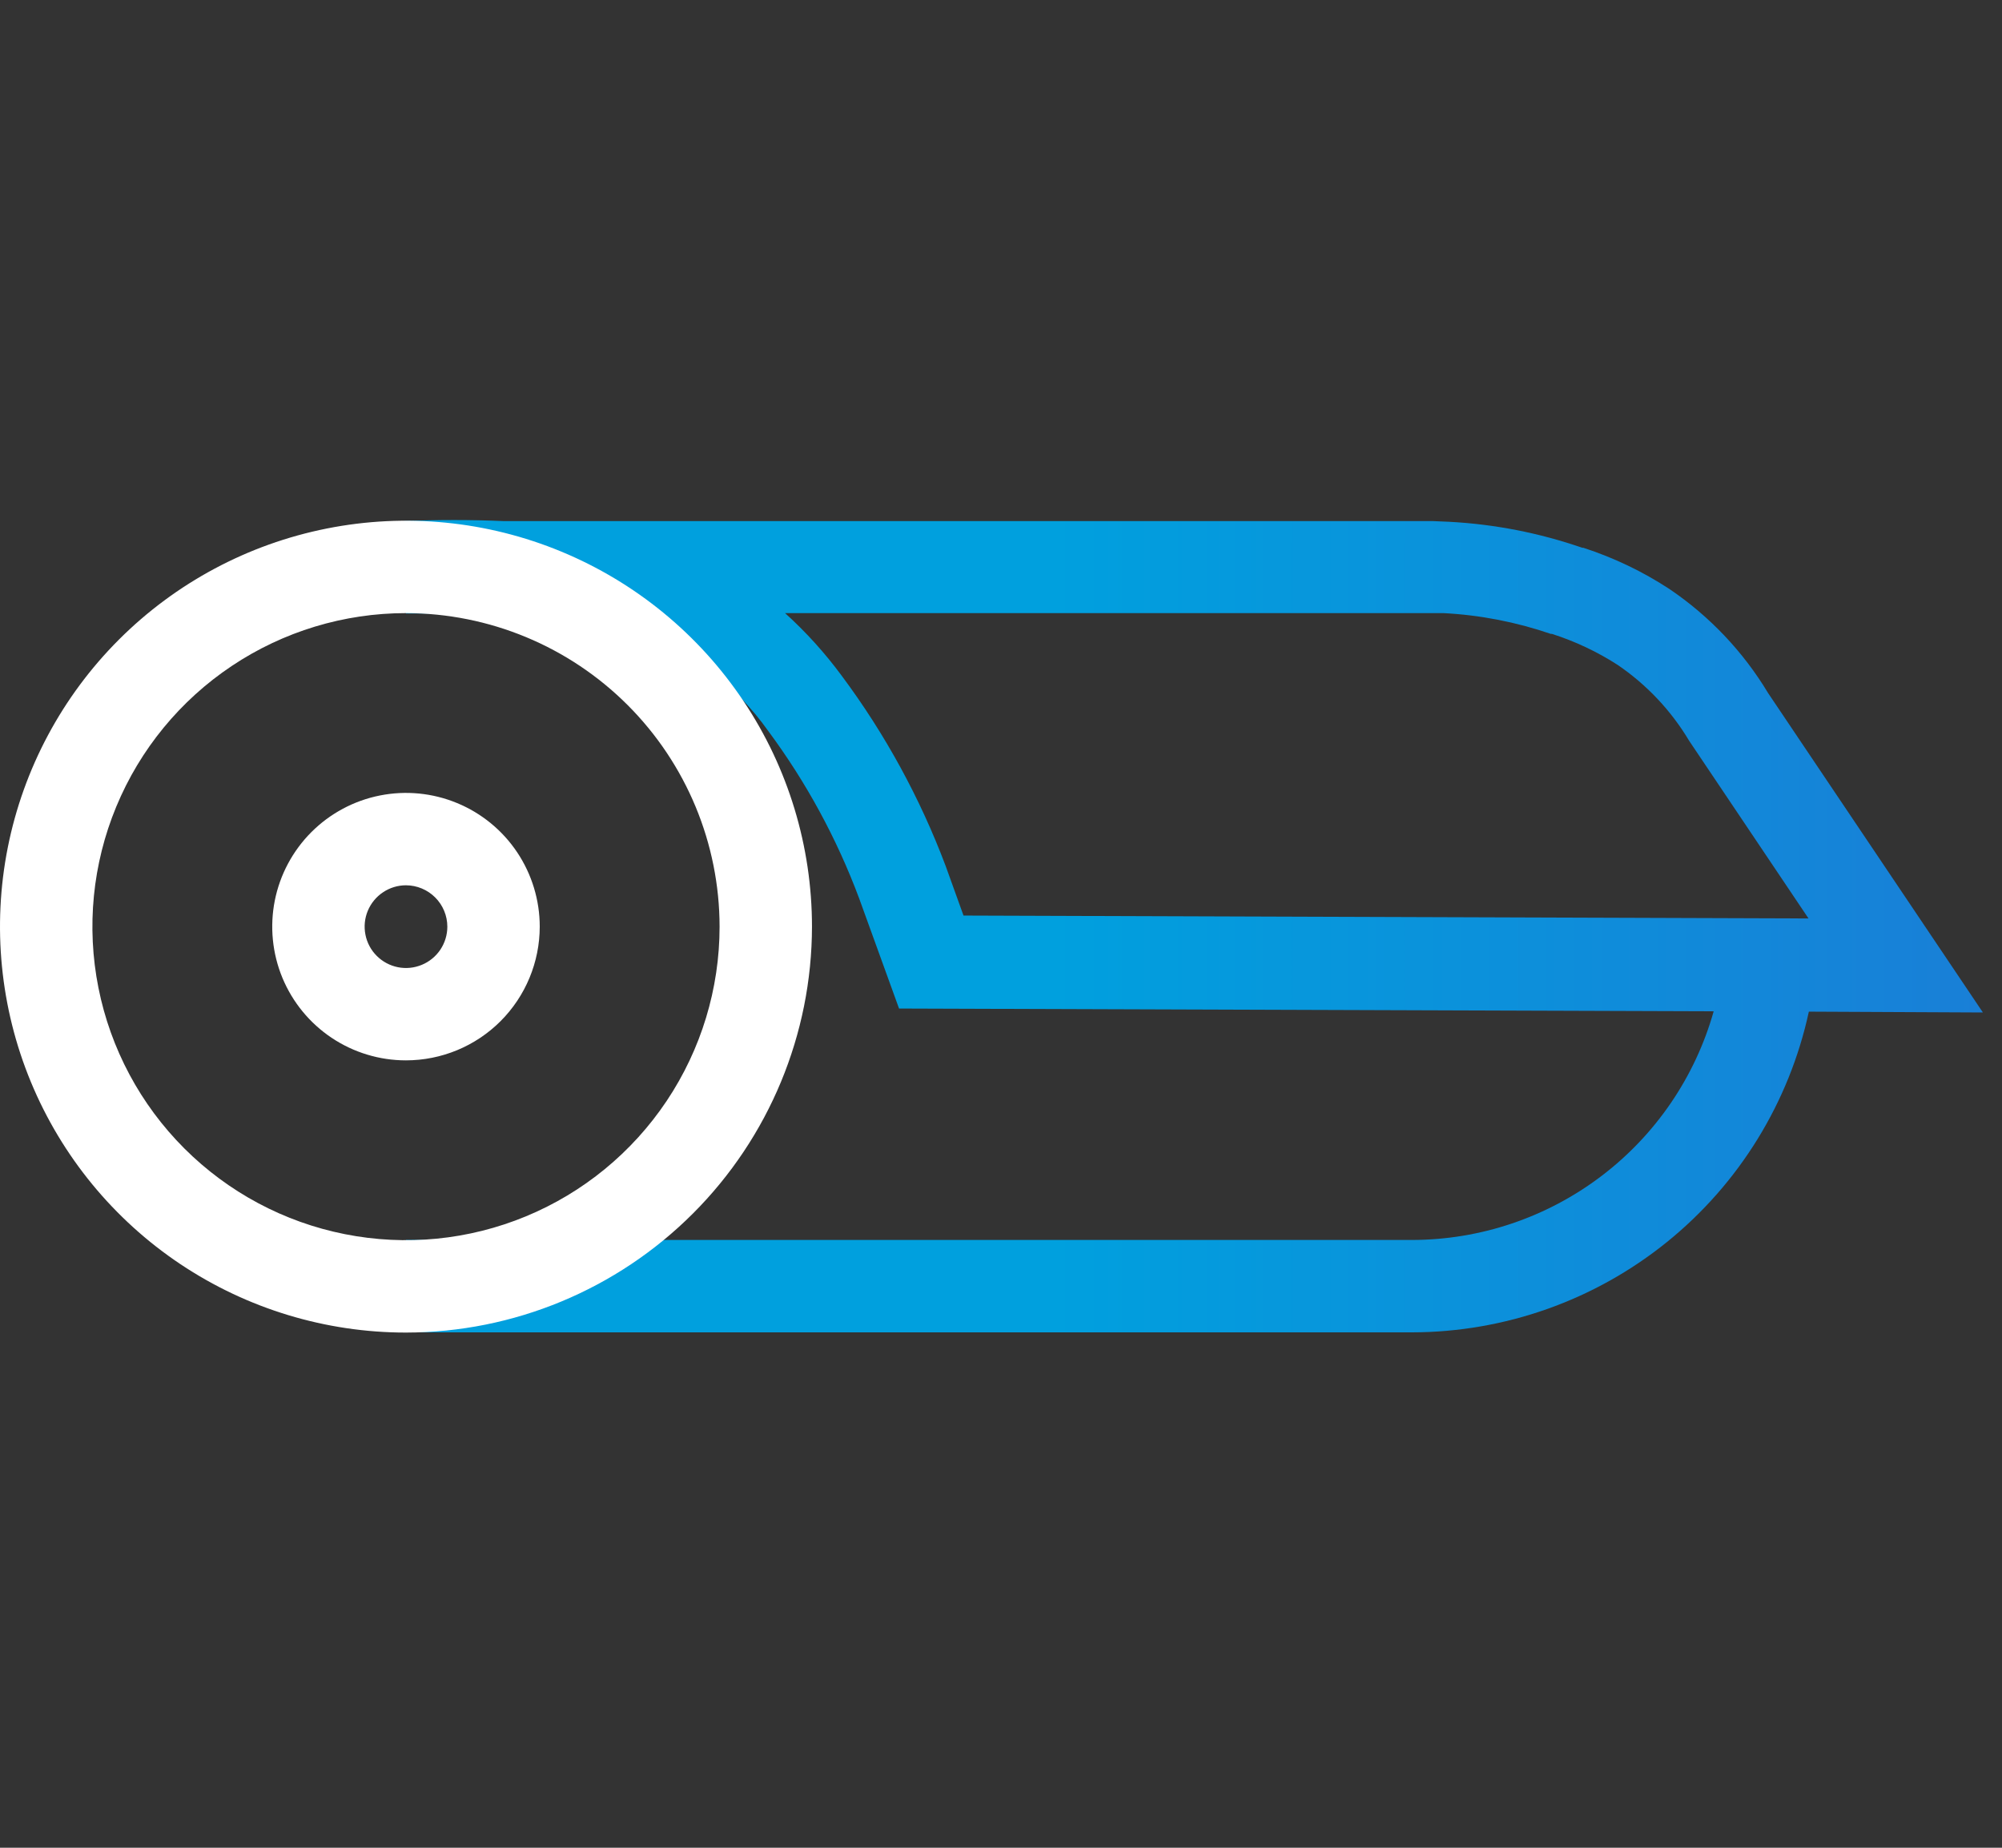 <?xml version="1.0" encoding="UTF-8"?> <svg xmlns="http://www.w3.org/2000/svg" width="65" height="60" viewBox="0 0 65 60" fill="none"><rect x="0" y="0" width="65" height="60" fill="#333333" stroke="none"/><g clip-path="url(#clip0_759_4148)"><path d="M64.38 32.877L57.405 22.504C56.597 21.16 55.505 20.009 54.206 19.129C53.337 18.559 52.395 18.108 51.405 17.787H51.371C49.976 17.304 48.519 17.02 47.044 16.943L46.527 16.921H16.354C15.289 16.875 14.198 16.875 13.114 16.921L13.181 19.921H16.287C18.484 20.022 19.609 20.097 20.948 20.622C21.686 20.906 22.384 21.284 23.025 21.747C23.762 22.314 24.411 22.987 24.949 23.745C26.179 25.406 27.17 27.232 27.893 29.168L29.19 32.749L55.639 32.839C55.036 34.975 53.754 36.855 51.985 38.195C50.217 39.535 48.059 40.262 45.84 40.264H13.181V43.264H45.84C48.855 43.26 51.777 42.225 54.122 40.331C56.466 38.436 58.092 35.797 58.729 32.85L64.38 32.877ZM30.705 28.125C29.875 25.918 28.739 23.837 27.33 21.945C26.786 21.207 26.169 20.524 25.489 19.909H46.44C46.549 19.909 46.695 19.909 46.864 19.909C48.052 19.97 49.226 20.198 50.352 20.584H50.389C51.14 20.825 51.856 21.162 52.519 21.589C53.465 22.233 54.258 23.075 54.844 24.057L58.718 29.824L31.283 29.73L30.705 28.125Z" fill="url(#paint0_linear_759_4148)"></path><path d="M13.181 43.271C10.574 43.271 8.026 42.498 5.858 41.05C3.69 39.601 2.001 37.543 1.003 35.134C0.006 32.726 -0.255 30.075 0.253 27.518C0.762 24.962 2.017 22.613 3.861 20.769C5.704 18.926 8.053 17.671 10.61 17.162C13.167 16.653 15.817 16.914 18.226 17.912C20.634 18.91 22.693 20.599 24.141 22.767C25.59 24.934 26.363 27.483 26.363 30.09C26.359 33.585 24.969 36.935 22.497 39.406C20.026 41.877 16.676 43.267 13.181 43.271ZM13.181 19.909C11.168 19.909 9.199 20.506 7.525 21.625C5.851 22.743 4.546 24.333 3.775 26.194C3.004 28.054 2.803 30.101 3.196 32.076C3.589 34.051 4.558 35.865 5.982 37.289C7.406 38.713 9.22 39.683 11.195 40.075C13.17 40.468 15.217 40.267 17.078 39.496C18.938 38.726 20.528 37.421 21.647 35.746C22.765 34.072 23.363 32.104 23.363 30.09C23.36 27.391 22.286 24.803 20.377 22.894C18.468 20.985 15.881 19.912 13.181 19.909Z" fill="white"></path><path d="M13.181 34.432C12.322 34.432 11.483 34.178 10.769 33.701C10.055 33.224 9.498 32.545 9.169 31.752C8.841 30.958 8.755 30.085 8.922 29.243C9.09 28.401 9.503 27.627 10.111 27.019C10.718 26.412 11.492 25.998 12.334 25.831C13.177 25.663 14.05 25.749 14.843 26.078C15.637 26.407 16.315 26.963 16.792 27.677C17.269 28.392 17.524 29.231 17.524 30.09C17.523 31.241 17.065 32.345 16.251 33.16C15.437 33.974 14.333 34.431 13.181 34.432ZM13.181 28.747C12.916 28.747 12.656 28.826 12.436 28.974C12.215 29.121 12.043 29.331 11.941 29.576C11.839 29.822 11.813 30.091 11.865 30.352C11.916 30.612 12.044 30.852 12.232 31.039C12.42 31.227 12.659 31.355 12.919 31.407C13.18 31.459 13.45 31.432 13.695 31.33C13.94 31.229 14.15 31.057 14.298 30.836C14.445 30.615 14.524 30.356 14.524 30.09C14.523 29.734 14.381 29.393 14.13 29.142C13.878 28.89 13.537 28.748 13.181 28.747Z" fill="white"></path></g><defs><linearGradient id="paint0_linear_759_4148" x1="13.114" y1="30.072" x2="64.38" y2="30.072" gradientUnits="userSpaceOnUse"><stop offset="0.41" stop-color="#00A0DE"></stop><stop offset="1" stop-color="#197FD7"></stop></linearGradient><clipPath id="clip0_759_4148"><rect width="64.376" height="26.396" fill="white" transform="translate(0 16.875)"></rect></clipPath></defs></svg> 